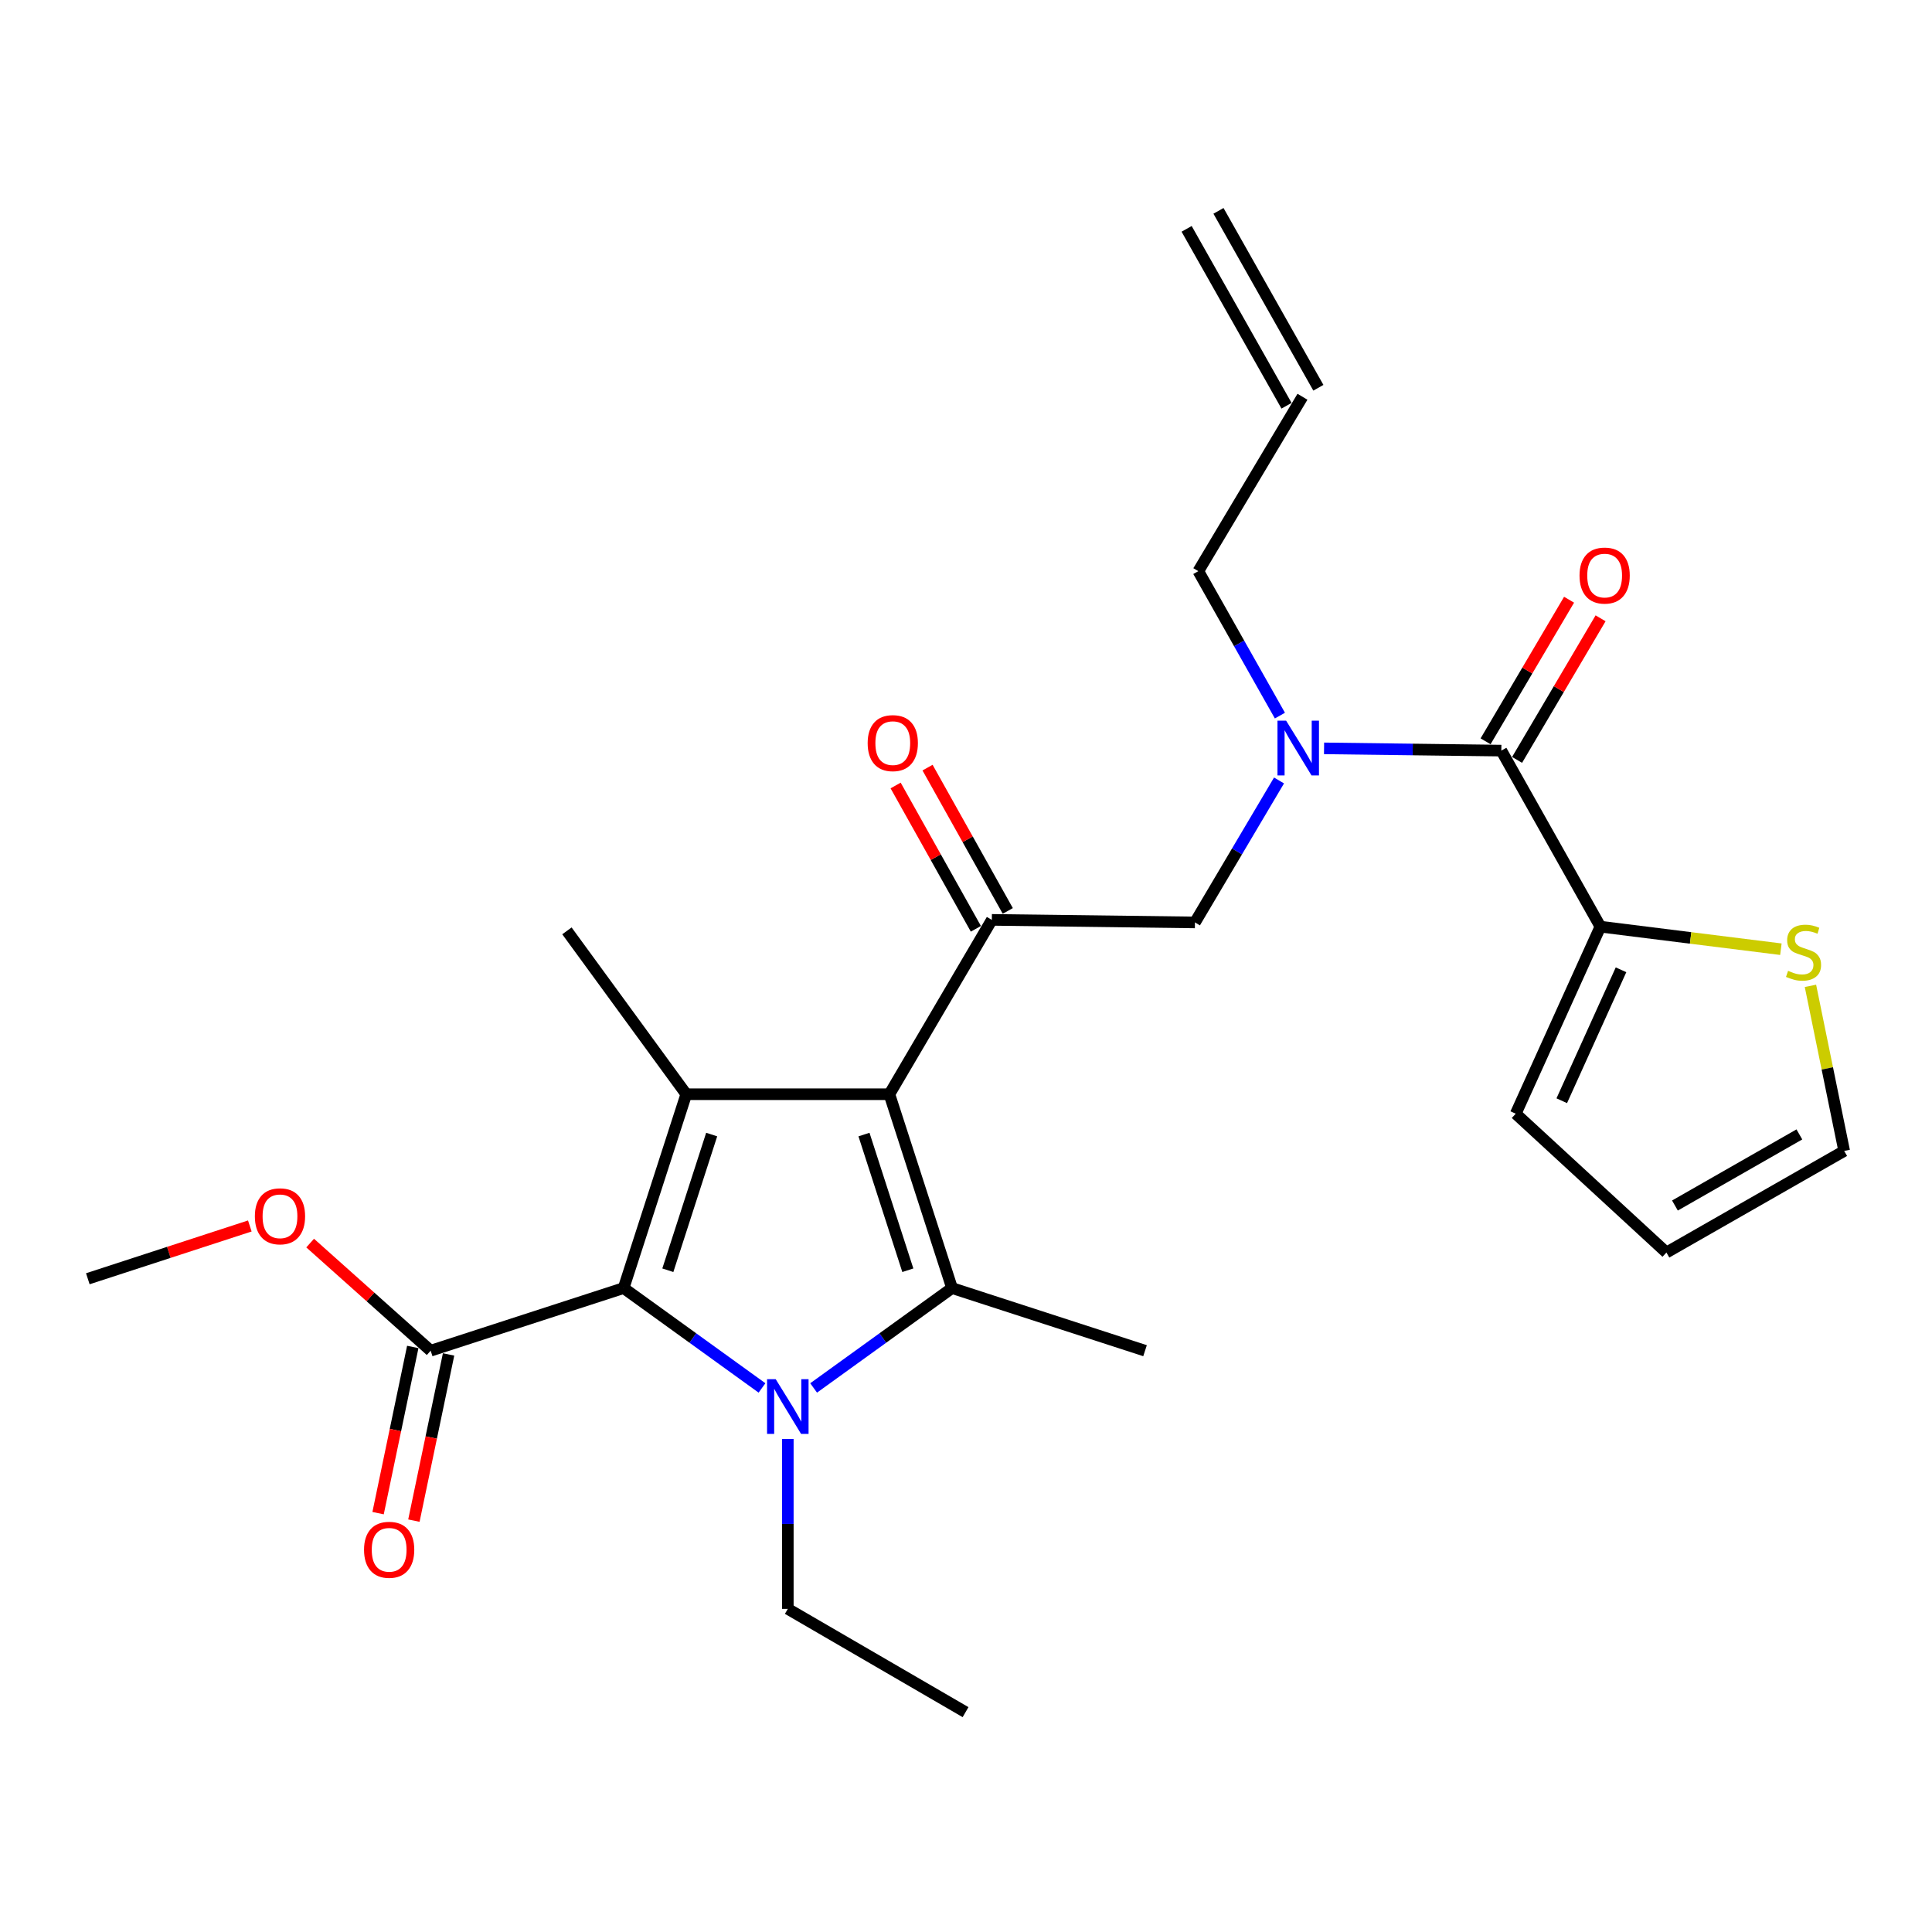 <?xml version='1.0' encoding='iso-8859-1'?>
<svg version='1.1' baseProfile='full'
              xmlns='http://www.w3.org/2000/svg'
                      xmlns:rdkit='http://www.rdkit.org/xml'
                      xmlns:xlink='http://www.w3.org/1999/xlink'
                  xml:space='preserve'
width='1000px' height='1000px' viewBox='0 0 1000 1000'>
<!-- END OF HEADER -->
<rect style='opacity:1.0;fill:#FFFFFF;stroke:none' width='1000' height='1000' x='0' y='0'> </rect>
<path class='bond-1' d='M 460.344,566.373 L 492.774,666.701' style='fill:none;fill-rule:evenodd;stroke:#000000;stroke-width:6px;stroke-linecap:butt;stroke-linejoin:miter;stroke-opacity:1' />
<path class='bond-1' d='M 447.193,587.246 L 469.893,657.475' style='fill:none;fill-rule:evenodd;stroke:#000000;stroke-width:6px;stroke-linecap:butt;stroke-linejoin:miter;stroke-opacity:1' />
<path class='bond-3' d='M 460.344,566.373 L 355.21,566.373' style='fill:none;fill-rule:evenodd;stroke:#000000;stroke-width:6px;stroke-linecap:butt;stroke-linejoin:miter;stroke-opacity:1' />
<path class='bond-4' d='M 460.344,566.373 L 513.369,476.123' style='fill:none;fill-rule:evenodd;stroke:#000000;stroke-width:6px;stroke-linecap:butt;stroke-linejoin:miter;stroke-opacity:1' />
<path class='bond-0' d='M 421.132,718.395 L 456.953,692.548' style='fill:none;fill-rule:evenodd;stroke:#0000FF;stroke-width:6px;stroke-linecap:butt;stroke-linejoin:miter;stroke-opacity:1' />
<path class='bond-0' d='M 456.953,692.548 L 492.774,666.701' style='fill:none;fill-rule:evenodd;stroke:#000000;stroke-width:6px;stroke-linecap:butt;stroke-linejoin:miter;stroke-opacity:1' />
<path class='bond-17' d='M 407.772,744.813 L 407.772,788.781' style='fill:none;fill-rule:evenodd;stroke:#0000FF;stroke-width:6px;stroke-linecap:butt;stroke-linejoin:miter;stroke-opacity:1' />
<path class='bond-17' d='M 407.772,788.781 L 407.772,832.749' style='fill:none;fill-rule:evenodd;stroke:#000000;stroke-width:6px;stroke-linecap:butt;stroke-linejoin:miter;stroke-opacity:1' />
<path class='bond-26' d='M 394.412,718.393 L 358.601,692.547' style='fill:none;fill-rule:evenodd;stroke:#0000FF;stroke-width:6px;stroke-linecap:butt;stroke-linejoin:miter;stroke-opacity:1' />
<path class='bond-26' d='M 358.601,692.547 L 322.791,666.701' style='fill:none;fill-rule:evenodd;stroke:#000000;stroke-width:6px;stroke-linecap:butt;stroke-linejoin:miter;stroke-opacity:1' />
<path class='bond-20' d='M 492.774,666.701 L 592.67,699.119' style='fill:none;fill-rule:evenodd;stroke:#000000;stroke-width:6px;stroke-linecap:butt;stroke-linejoin:miter;stroke-opacity:1' />
<path class='bond-2' d='M 322.791,666.701 L 355.21,566.373' style='fill:none;fill-rule:evenodd;stroke:#000000;stroke-width:6px;stroke-linecap:butt;stroke-linejoin:miter;stroke-opacity:1' />
<path class='bond-2' d='M 345.67,657.473 L 368.363,587.244' style='fill:none;fill-rule:evenodd;stroke:#000000;stroke-width:6px;stroke-linecap:butt;stroke-linejoin:miter;stroke-opacity:1' />
<path class='bond-7' d='M 322.791,666.701 L 222.916,699.119' style='fill:none;fill-rule:evenodd;stroke:#000000;stroke-width:6px;stroke-linecap:butt;stroke-linejoin:miter;stroke-opacity:1' />
<path class='bond-21' d='M 355.21,566.373 L 293.444,481.813' style='fill:none;fill-rule:evenodd;stroke:#000000;stroke-width:6px;stroke-linecap:butt;stroke-linejoin:miter;stroke-opacity:1' />
<path class='bond-9' d='M 513.369,476.123 L 618.504,477.448' style='fill:none;fill-rule:evenodd;stroke:#000000;stroke-width:6px;stroke-linecap:butt;stroke-linejoin:miter;stroke-opacity:1' />
<path class='bond-11' d='M 521.629,471.498 L 500.862,434.407' style='fill:none;fill-rule:evenodd;stroke:#000000;stroke-width:6px;stroke-linecap:butt;stroke-linejoin:miter;stroke-opacity:1' />
<path class='bond-11' d='M 500.862,434.407 L 480.094,397.316' style='fill:none;fill-rule:evenodd;stroke:#FF0000;stroke-width:6px;stroke-linecap:butt;stroke-linejoin:miter;stroke-opacity:1' />
<path class='bond-11' d='M 505.109,480.747 L 484.342,443.656' style='fill:none;fill-rule:evenodd;stroke:#000000;stroke-width:6px;stroke-linecap:butt;stroke-linejoin:miter;stroke-opacity:1' />
<path class='bond-11' d='M 484.342,443.656 L 463.574,406.566' style='fill:none;fill-rule:evenodd;stroke:#FF0000;stroke-width:6px;stroke-linecap:butt;stroke-linejoin:miter;stroke-opacity:1' />
<path class='bond-5' d='M 777.084,388.512 L 731.206,387.934' style='fill:none;fill-rule:evenodd;stroke:#000000;stroke-width:6px;stroke-linecap:butt;stroke-linejoin:miter;stroke-opacity:1' />
<path class='bond-5' d='M 731.206,387.934 L 685.328,387.355' style='fill:none;fill-rule:evenodd;stroke:#0000FF;stroke-width:6px;stroke-linecap:butt;stroke-linejoin:miter;stroke-opacity:1' />
<path class='bond-8' d='M 777.084,388.512 L 828.363,479.636' style='fill:none;fill-rule:evenodd;stroke:#000000;stroke-width:6px;stroke-linecap:butt;stroke-linejoin:miter;stroke-opacity:1' />
<path class='bond-12' d='M 785.239,393.321 L 806.849,356.676' style='fill:none;fill-rule:evenodd;stroke:#000000;stroke-width:6px;stroke-linecap:butt;stroke-linejoin:miter;stroke-opacity:1' />
<path class='bond-12' d='M 806.849,356.676 L 828.459,320.031' style='fill:none;fill-rule:evenodd;stroke:#FF0000;stroke-width:6px;stroke-linecap:butt;stroke-linejoin:miter;stroke-opacity:1' />
<path class='bond-12' d='M 768.93,383.703 L 790.54,347.058' style='fill:none;fill-rule:evenodd;stroke:#000000;stroke-width:6px;stroke-linecap:butt;stroke-linejoin:miter;stroke-opacity:1' />
<path class='bond-12' d='M 790.54,347.058 L 812.15,310.413' style='fill:none;fill-rule:evenodd;stroke:#FF0000;stroke-width:6px;stroke-linecap:butt;stroke-linejoin:miter;stroke-opacity:1' />
<path class='bond-6' d='M 662.021,403.969 L 640.262,440.709' style='fill:none;fill-rule:evenodd;stroke:#0000FF;stroke-width:6px;stroke-linecap:butt;stroke-linejoin:miter;stroke-opacity:1' />
<path class='bond-6' d='M 640.262,440.709 L 618.504,477.448' style='fill:none;fill-rule:evenodd;stroke:#000000;stroke-width:6px;stroke-linecap:butt;stroke-linejoin:miter;stroke-opacity:1' />
<path class='bond-23' d='M 662.478,370.398 L 641.364,333.015' style='fill:none;fill-rule:evenodd;stroke:#0000FF;stroke-width:6px;stroke-linecap:butt;stroke-linejoin:miter;stroke-opacity:1' />
<path class='bond-23' d='M 641.364,333.015 L 620.25,295.632' style='fill:none;fill-rule:evenodd;stroke:#000000;stroke-width:6px;stroke-linecap:butt;stroke-linejoin:miter;stroke-opacity:1' />
<path class='bond-15' d='M 213.649,697.185 L 204.673,740.194' style='fill:none;fill-rule:evenodd;stroke:#000000;stroke-width:6px;stroke-linecap:butt;stroke-linejoin:miter;stroke-opacity:1' />
<path class='bond-15' d='M 204.673,740.194 L 195.696,783.203' style='fill:none;fill-rule:evenodd;stroke:#FF0000;stroke-width:6px;stroke-linecap:butt;stroke-linejoin:miter;stroke-opacity:1' />
<path class='bond-15' d='M 232.183,701.053 L 223.207,744.063' style='fill:none;fill-rule:evenodd;stroke:#000000;stroke-width:6px;stroke-linecap:butt;stroke-linejoin:miter;stroke-opacity:1' />
<path class='bond-15' d='M 223.207,744.063 L 214.231,787.072' style='fill:none;fill-rule:evenodd;stroke:#FF0000;stroke-width:6px;stroke-linecap:butt;stroke-linejoin:miter;stroke-opacity:1' />
<path class='bond-22' d='M 222.916,699.119 L 191.725,671.268' style='fill:none;fill-rule:evenodd;stroke:#000000;stroke-width:6px;stroke-linecap:butt;stroke-linejoin:miter;stroke-opacity:1' />
<path class='bond-22' d='M 191.725,671.268 L 160.534,643.417' style='fill:none;fill-rule:evenodd;stroke:#FF0000;stroke-width:6px;stroke-linecap:butt;stroke-linejoin:miter;stroke-opacity:1' />
<path class='bond-10' d='M 828.363,479.636 L 875.071,485.472' style='fill:none;fill-rule:evenodd;stroke:#000000;stroke-width:6px;stroke-linecap:butt;stroke-linejoin:miter;stroke-opacity:1' />
<path class='bond-10' d='M 875.071,485.472 L 921.779,491.308' style='fill:none;fill-rule:evenodd;stroke:#CCCC00;stroke-width:6px;stroke-linecap:butt;stroke-linejoin:miter;stroke-opacity:1' />
<path class='bond-13' d='M 828.363,479.636 L 784.542,576.45' style='fill:none;fill-rule:evenodd;stroke:#000000;stroke-width:6px;stroke-linecap:butt;stroke-linejoin:miter;stroke-opacity:1' />
<path class='bond-13' d='M 839.039,501.965 L 808.364,569.735' style='fill:none;fill-rule:evenodd;stroke:#000000;stroke-width:6px;stroke-linecap:butt;stroke-linejoin:miter;stroke-opacity:1' />
<path class='bond-14' d='M 937.086,510.28 L 945.816,553' style='fill:none;fill-rule:evenodd;stroke:#CCCC00;stroke-width:6px;stroke-linecap:butt;stroke-linejoin:miter;stroke-opacity:1' />
<path class='bond-14' d='M 945.816,553 L 954.545,595.72' style='fill:none;fill-rule:evenodd;stroke:#000000;stroke-width:6px;stroke-linecap:butt;stroke-linejoin:miter;stroke-opacity:1' />
<path class='bond-16' d='M 784.542,576.45 L 862.538,648.303' style='fill:none;fill-rule:evenodd;stroke:#000000;stroke-width:6px;stroke-linecap:butt;stroke-linejoin:miter;stroke-opacity:1' />
<path class='bond-27' d='M 954.545,595.72 L 862.538,648.303' style='fill:none;fill-rule:evenodd;stroke:#000000;stroke-width:6px;stroke-linecap:butt;stroke-linejoin:miter;stroke-opacity:1' />
<path class='bond-27' d='M 931.35,587.169 L 866.945,623.977' style='fill:none;fill-rule:evenodd;stroke:#000000;stroke-width:6px;stroke-linecap:butt;stroke-linejoin:miter;stroke-opacity:1' />
<path class='bond-25' d='M 407.772,832.749 L 499.769,886.205' style='fill:none;fill-rule:evenodd;stroke:#000000;stroke-width:6px;stroke-linecap:butt;stroke-linejoin:miter;stroke-opacity:1' />
<path class='bond-18' d='M 674.148,205.36 L 620.25,295.632' style='fill:none;fill-rule:evenodd;stroke:#000000;stroke-width:6px;stroke-linecap:butt;stroke-linejoin:miter;stroke-opacity:1' />
<path class='bond-19' d='M 682.391,200.705 L 630.681,109.139' style='fill:none;fill-rule:evenodd;stroke:#000000;stroke-width:6px;stroke-linecap:butt;stroke-linejoin:miter;stroke-opacity:1' />
<path class='bond-19' d='M 665.905,210.015 L 614.195,118.45' style='fill:none;fill-rule:evenodd;stroke:#000000;stroke-width:6px;stroke-linecap:butt;stroke-linejoin:miter;stroke-opacity:1' />
<path class='bond-24' d='M 129.304,634.563 L 87.379,648.223' style='fill:none;fill-rule:evenodd;stroke:#FF0000;stroke-width:6px;stroke-linecap:butt;stroke-linejoin:miter;stroke-opacity:1' />
<path class='bond-24' d='M 87.379,648.223 L 45.455,661.883' style='fill:none;fill-rule:evenodd;stroke:#000000;stroke-width:6px;stroke-linecap:butt;stroke-linejoin:miter;stroke-opacity:1' />
<path  class='atom-1' d='M 401.512 713.875
L 410.792 728.875
Q 411.712 730.355, 413.192 733.035
Q 414.672 735.715, 414.752 735.875
L 414.752 713.875
L 418.512 713.875
L 418.512 742.195
L 414.632 742.195
L 404.672 725.795
Q 403.512 723.875, 402.272 721.675
Q 401.072 719.475, 400.712 718.795
L 400.712 742.195
L 397.032 742.195
L 397.032 713.875
L 401.512 713.875
' fill='#0000FF'/>
<path  class='atom-7' d='M 665.7 373.027
L 674.98 388.027
Q 675.9 389.507, 677.38 392.187
Q 678.86 394.867, 678.94 395.027
L 678.94 373.027
L 682.7 373.027
L 682.7 401.347
L 678.82 401.347
L 668.86 384.947
Q 667.7 383.027, 666.46 380.827
Q 665.26 378.627, 664.9 377.947
L 664.9 401.347
L 661.22 401.347
L 661.22 373.027
L 665.7 373.027
' fill='#0000FF'/>
<path  class='atom-11' d='M 925.508 502.494
Q 925.828 502.614, 927.148 503.174
Q 928.468 503.734, 929.908 504.094
Q 931.388 504.414, 932.828 504.414
Q 935.508 504.414, 937.068 503.134
Q 938.628 501.814, 938.628 499.534
Q 938.628 497.974, 937.828 497.014
Q 937.068 496.054, 935.868 495.534
Q 934.668 495.014, 932.668 494.414
Q 930.148 493.654, 928.628 492.934
Q 927.148 492.214, 926.068 490.694
Q 925.028 489.174, 925.028 486.614
Q 925.028 483.054, 927.428 480.854
Q 929.868 478.654, 934.668 478.654
Q 937.948 478.654, 941.668 480.214
L 940.748 483.294
Q 937.348 481.894, 934.788 481.894
Q 932.028 481.894, 930.508 483.054
Q 928.988 484.174, 929.028 486.134
Q 929.028 487.654, 929.788 488.574
Q 930.588 489.494, 931.708 490.014
Q 932.868 490.534, 934.788 491.134
Q 937.348 491.934, 938.868 492.734
Q 940.388 493.534, 941.468 495.174
Q 942.588 496.774, 942.588 499.534
Q 942.588 503.454, 939.948 505.574
Q 937.348 507.654, 932.988 507.654
Q 930.468 507.654, 928.548 507.094
Q 926.668 506.574, 924.428 505.654
L 925.508 502.494
' fill='#CCCC00'/>
<path  class='atom-12' d='M 449.101 384.637
Q 449.101 377.837, 452.461 374.037
Q 455.821 370.237, 462.101 370.237
Q 468.381 370.237, 471.741 374.037
Q 475.101 377.837, 475.101 384.637
Q 475.101 391.517, 471.701 395.437
Q 468.301 399.317, 462.101 399.317
Q 455.861 399.317, 452.461 395.437
Q 449.101 391.557, 449.101 384.637
M 462.101 396.117
Q 466.421 396.117, 468.741 393.237
Q 471.101 390.317, 471.101 384.637
Q 471.101 379.077, 468.741 376.277
Q 466.421 373.437, 462.101 373.437
Q 457.781 373.437, 455.421 376.237
Q 453.101 379.037, 453.101 384.637
Q 453.101 390.357, 455.421 393.237
Q 457.781 396.117, 462.101 396.117
' fill='#FF0000'/>
<path  class='atom-13' d='M 817.561 297.91
Q 817.561 291.11, 820.921 287.31
Q 824.281 283.51, 830.561 283.51
Q 836.841 283.51, 840.201 287.31
Q 843.561 291.11, 843.561 297.91
Q 843.561 304.79, 840.161 308.71
Q 836.761 312.59, 830.561 312.59
Q 824.321 312.59, 820.921 308.71
Q 817.561 304.83, 817.561 297.91
M 830.561 309.39
Q 834.881 309.39, 837.201 306.51
Q 839.561 303.59, 839.561 297.91
Q 839.561 292.35, 837.201 289.55
Q 834.881 286.71, 830.561 286.71
Q 826.241 286.71, 823.881 289.51
Q 821.561 292.31, 821.561 297.91
Q 821.561 303.63, 823.881 306.51
Q 826.241 309.39, 830.561 309.39
' fill='#FF0000'/>
<path  class='atom-16' d='M 188.426 802.167
Q 188.426 795.367, 191.786 791.567
Q 195.146 787.767, 201.426 787.767
Q 207.706 787.767, 211.066 791.567
Q 214.426 795.367, 214.426 802.167
Q 214.426 809.047, 211.026 812.967
Q 207.626 816.847, 201.426 816.847
Q 195.186 816.847, 191.786 812.967
Q 188.426 809.087, 188.426 802.167
M 201.426 813.647
Q 205.746 813.647, 208.066 810.767
Q 210.426 807.847, 210.426 802.167
Q 210.426 796.607, 208.066 793.807
Q 205.746 790.967, 201.426 790.967
Q 197.106 790.967, 194.746 793.767
Q 192.426 796.567, 192.426 802.167
Q 192.426 807.887, 194.746 810.767
Q 197.106 813.647, 201.426 813.647
' fill='#FF0000'/>
<path  class='atom-23' d='M 131.92 629.555
Q 131.92 622.755, 135.28 618.955
Q 138.64 615.155, 144.92 615.155
Q 151.2 615.155, 154.56 618.955
Q 157.92 622.755, 157.92 629.555
Q 157.92 636.435, 154.52 640.355
Q 151.12 644.235, 144.92 644.235
Q 138.68 644.235, 135.28 640.355
Q 131.92 636.475, 131.92 629.555
M 144.92 641.035
Q 149.24 641.035, 151.56 638.155
Q 153.92 635.235, 153.92 629.555
Q 153.92 623.995, 151.56 621.195
Q 149.24 618.355, 144.92 618.355
Q 140.6 618.355, 138.24 621.155
Q 135.92 623.955, 135.92 629.555
Q 135.92 635.275, 138.24 638.155
Q 140.6 641.035, 144.92 641.035
' fill='#FF0000'/>
</svg>
